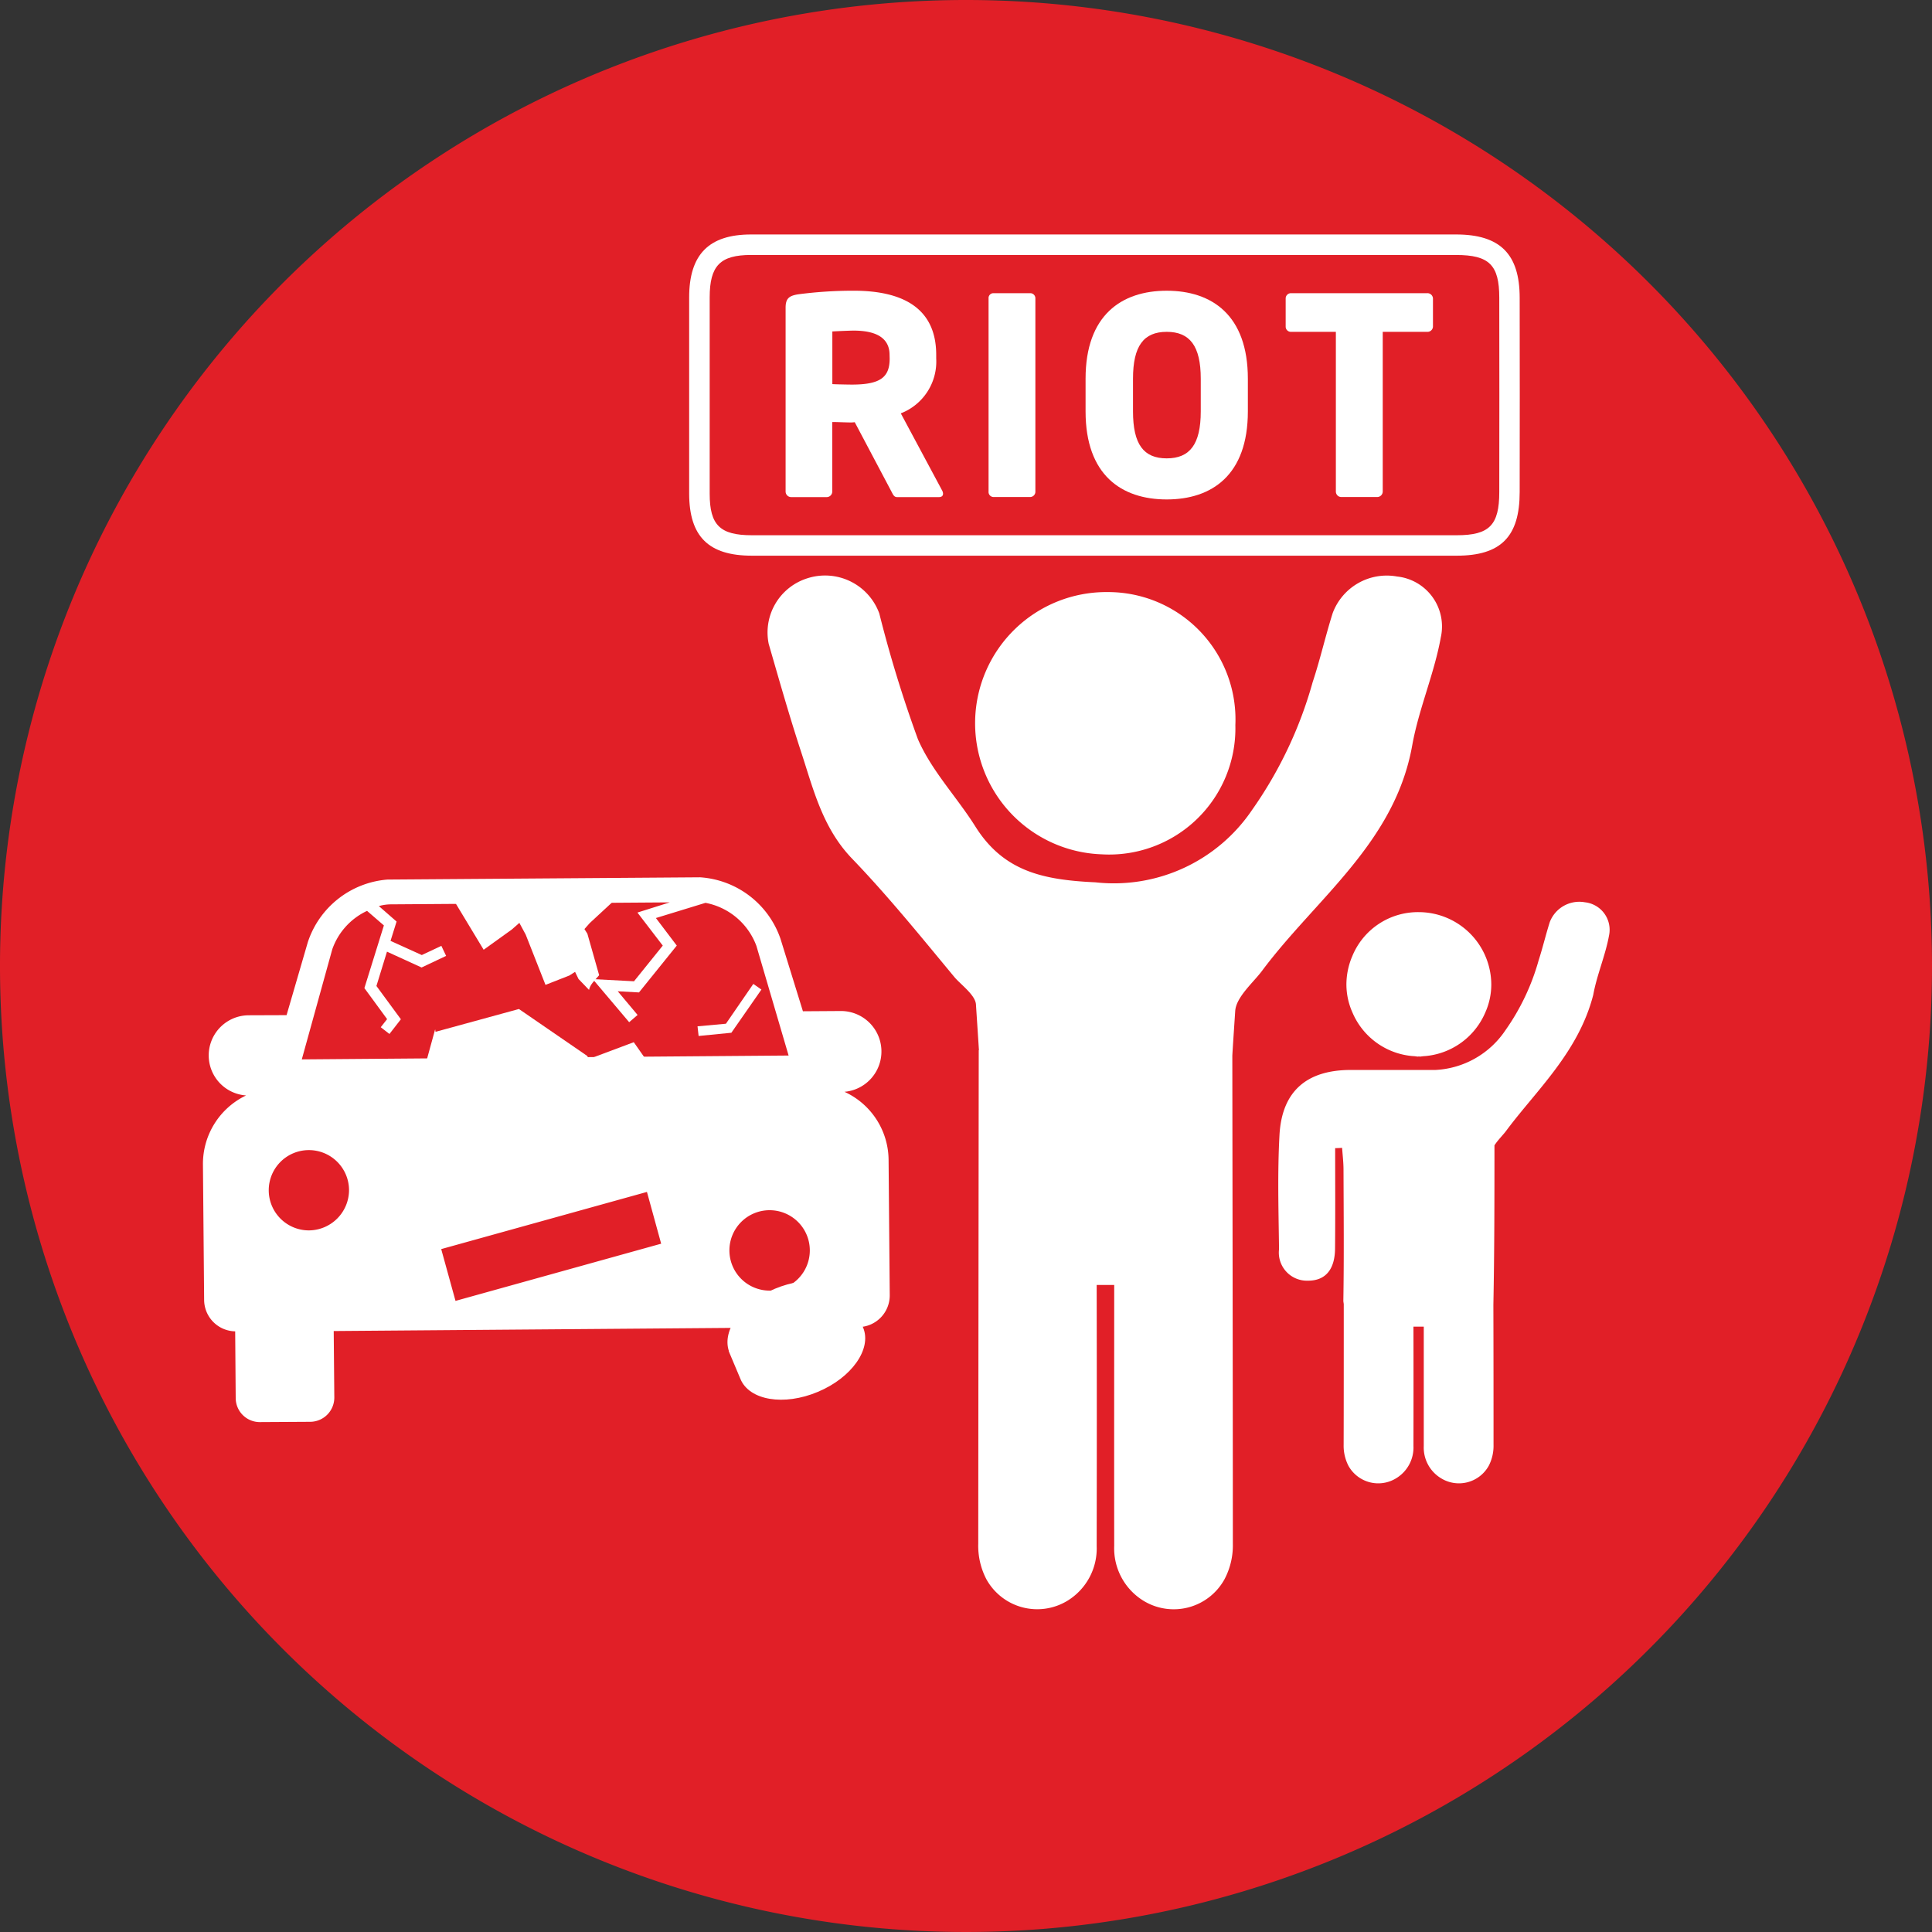 <svg id="Group_2807" data-name="Group 2807" xmlns="http://www.w3.org/2000/svg" width="100" height="100" viewBox="0 0 100 100">
  <rect x="0" y="0" width="100" height="100" fill="#333333" stroke="none"/>
  <path id="Path_4800" data-name="Path 4800" d="M100,50A50,50,0,1,1,50,0,50,50,0,0,1,100,50Z" fill="#e11f27"/>
  <g id="Group_2443" data-name="Group 2443" transform="translate(35.672 12.136)">
    <g id="Group_2441" data-name="Group 2441">
      <g id="Group_2436" data-name="Group 2436" transform="translate(14.735 18.509)">
        <path id="Path_4801" data-name="Path 4801" d="M37.06,21.585a6.532,6.532,0,0,1-6.928,6.688A6.789,6.789,0,0,1,30.463,14.7,6.593,6.593,0,0,1,37.06,21.585Z" transform="translate(-23.525 -14.699)" fill="#fff" fill-rule="evenodd"/>
      </g>
      <g id="Group_2438" data-name="Group 2438">
        <g id="Group_2437" data-name="Group 2437">
          <path id="Path_4802" data-name="Path 4802" d="M37.621,21.642H19.427c-1.935,0-2.71-.763-2.716-2.679V8.8c0-1.931.78-2.727,2.677-2.727q18.247-.006,36.486,0c1.993,0,2.76.765,2.764,2.742q.006,5.032,0,10.061c0,2.008-.755,2.762-2.727,2.762Z" transform="translate(-16.181 -5.547)" fill="#e11f27" fill-rule="evenodd"/>
          <path id="Path_4803" data-name="Path 4803" d="M56.187,22.447H19.7c-2.239,0-3.24-.99-3.244-3.211l0-10.159c0-2.222,1.022-3.256,3.206-3.256H56.149c2.277,0,3.292,1.009,3.294,3.271q.009,5.032,0,10.065C59.443,21.461,58.47,22.447,56.187,22.447ZM37.907,6.882H19.663c-1.6,0-2.145.552-2.145,2.2V19.237c0,1.63.536,2.152,2.185,2.152H56.187c1.685,0,2.2-.521,2.2-2.235q.009-5.029,0-10.061c0-1.695-.523-2.21-2.235-2.21Z" transform="translate(-16.457 -5.821)" fill="#fff"/>
        </g>
      </g>
      <g id="Group_2440" data-name="Group 2440" transform="translate(4.991 2.912)">
        <g id="Group_2439" data-name="Group 2439">
          <path id="Path_4804" data-name="Path 4804" d="M26.786,17.9h-2.17c-.156,0-.211-.144-.286-.286l-1.9-3.59-.158.013c-.3,0-.736-.023-1.007-.023v3.6a.287.287,0,0,1-.284.286H19.137a.289.289,0,0,1-.286-.286V8.089c0-.486.2-.611.64-.684a21.888,21.888,0,0,1,2.879-.188c2.416,0,4.276.811,4.276,3.321v.183a2.874,2.874,0,0,1-1.833,2.844l2.143,4a.371.371,0,0,1,.044.156C27,17.823,26.942,17.9,26.786,17.9Zm-2.554-7.357c0-.865-.667-1.261-1.862-1.261-.2,0-.934.033-1.1.044v2.725c.156.013.853.025,1.007.025,1.491,0,1.96-.384,1.96-1.349Z" transform="translate(-18.851 -7.218)" fill="#fff"/>
          <path id="Path_4805" data-name="Path 4805" d="M26.046,17.83h-1.9a.262.262,0,0,1-.254-.286V7.552a.251.251,0,0,1,.254-.273h1.9a.264.264,0,0,1,.269.273v9.992A.275.275,0,0,1,26.046,17.83Z" transform="translate(-13.387 -7.152)" fill="#fff"/>
          <path id="Path_4806" data-name="Path 4806" d="M30.5,18.021c-2.341,0-4.2-1.263-4.2-4.557V11.773c0-3.29,1.86-4.555,4.2-4.555s4.2,1.265,4.2,4.555v1.691C34.7,16.758,32.839,18.021,30.5,18.021Zm1.762-6.248c0-1.7-.569-2.427-1.762-2.427s-1.745.73-1.745,2.427v1.691c0,1.707.552,2.431,1.745,2.431s1.762-.723,1.762-2.431Z" transform="translate(-10.774 -7.218)" fill="#fff"/>
          <path id="Path_4807" data-name="Path 4807" d="M38.59,9.28h-2.3v8.264A.287.287,0,0,1,36,17.83H34.143a.283.283,0,0,1-.279-.286V9.28H31.545a.269.269,0,0,1-.279-.269V7.552a.273.273,0,0,1,.279-.273H38.59a.287.287,0,0,1,.3.273V9.011A.283.283,0,0,1,38.59,9.28Z" transform="translate(-5.383 -7.152)" fill="#fff"/>
        </g>
      </g>
    </g>
    <path id="Path_4808" data-name="Path 4808" d="M51,14.337a2.987,2.987,0,0,0-3.332,1.893c-.373,1.178-.644,2.391-1.036,3.571a21.481,21.481,0,0,1-3.14,6.623,8.636,8.636,0,0,1-8.1,3.742c-2.687-.125-4.751-.548-6.221-2.892-.961-1.528-2.264-2.883-2.971-4.514a65.006,65.006,0,0,1-2-6.511,2.987,2.987,0,0,0-3.734-1.816,2.94,2.94,0,0,0-1.991,3.388c.536,1.853,1.063,3.711,1.662,5.543.644,1.956,1.111,3.961,2.637,5.558,1.88,1.953,3.59,4.07,5.322,6.158.315.373,1.078.921,1.107,1.407.063.974.115,1.739.154,2.368h-.01S29.328,56.5,29.322,64.4a3.749,3.749,0,0,0,.419,1.835,3.006,3.006,0,0,0,4.2,1.115,3.175,3.175,0,0,0,1.511-2.829q.013-6.761,0-13.516h.907c0,4.5-.006,9.008,0,13.516a3.183,3.183,0,0,0,1.511,2.829,3,3,0,0,0,4.2-1.115A3.749,3.749,0,0,0,42.5,64.4c0-7.328-.025-23.049-.027-25.266.038-.65.09-1.4.15-2.312.048-.726.967-1.5,1.4-2.091,2.8-3.748,6.869-6.615,7.764-11.669.34-1.883,1.138-3.692,1.478-5.581A2.6,2.6,0,0,0,51,14.337Z" transform="translate(-14.36 3.367)" fill="#fff"/>
    <g id="Group_2442" data-name="Group 2442" transform="translate(30.49 34.541)">
      <path id="Path_4809" data-name="Path 4809" d="M36.229,30.1c.081,0,.156.017.238.025.019,0,.038-.008.06-.008s.038.008.058.008c.081-.008.156-.023.236-.025a3.733,3.733,0,0,0,3.144-2.262,3.558,3.558,0,0,0,.309-1.434,3.762,3.762,0,0,0-3.732-3.757l-.015,0-.019,0a3.671,3.671,0,0,0-3.427,2.275,3.725,3.725,0,0,0-.306,1.482,3.559,3.559,0,0,0,.311,1.434A3.725,3.725,0,0,0,36.229,30.1Z" transform="translate(-29.247 -22.112)" fill="#fff"/>
      <path id="Path_4810" data-name="Path 4810" d="M46.956,22.414a1.635,1.635,0,0,0-1.824,1.038c-.206.653-.361,1.311-.571,1.962a11.756,11.756,0,0,1-1.726,3.632,4.639,4.639,0,0,1-3.619,2.047h-4.38c-2.279,0-3.565,1.1-3.69,3.365-.108,1.966-.048,3.94-.023,5.912A1.454,1.454,0,0,0,32.606,42c1.036.008,1.407-.728,1.416-1.653.017-1.737.006-3.473.006-5.208.119,0,.24-.006.359-.015.027.382.073.753.073,1.134.008,2.256.029,4.52-.008,6.776,0,.077.019.129.021.194,0,2.658,0,5.42-.006,7.263a2.269,2.269,0,0,0,.246,1.086,1.765,1.765,0,0,0,2.475.648,1.859,1.859,0,0,0,.892-1.666q.006-3.087,0-6.181h.534c0,2.064,0,4.124,0,6.181a1.854,1.854,0,0,0,.892,1.666,1.764,1.764,0,0,0,2.473-.648,2.246,2.246,0,0,0,.246-1.086c0-1.843,0-4.595-.008-7.245.054-2.729.056-5.46.056-8.25.173-.275.461-.552.623-.776,1.536-2.064,3.732-4.051,4.491-7.017.186-1.03.625-2.022.815-3.063A1.433,1.433,0,0,0,46.956,22.414Z" transform="translate(-31.082 -22.389)" fill="#fff"/>
    </g>
  </g>
  <g id="Group_2445" data-name="Group 2445" transform="translate(10.505 45.408)">
    <path id="Path_4811" data-name="Path 4811" d="M18.788,25.88l-1.47.134.056.5,1.695-.167,1.556-2.235-.419-.293Z" transform="translate(8.281 -18.3)" fill="#fff"/>
    <g id="Group_2444" data-name="Group 2444" transform="translate(27.146 20.899)">
      <path id="Path_4812" data-name="Path 4812" d="M22.74,36.935c1.753-.732,2.8-2.22,2.347-3.319l-.607-1.449,0,0c-.517-1.026-2.256-1.282-3.967-.567s-2.742,2.129-2.377,3.223h-.01l.609,1.445C19.192,37.375,20.985,37.675,22.74,36.935Z" transform="translate(-18.06 -31.199)" fill="#fff"/>
    </g>
    <path id="Path_4813" data-name="Path 4813" d="M40.587,42.812l-.06-7.015a3.907,3.907,0,0,0-2.283-3.519,2.095,2.095,0,0,0-.2-4.182l-1.951.013-1.161-3.751a4.731,4.731,0,0,0-4.161-3.183l-16.182.117a4.735,4.735,0,0,0-4.122,3.24l-1.1,3.778L7.4,28.317a2.077,2.077,0,0,0-.129,4.149,3.928,3.928,0,0,0-2.233,3.563L5.1,43.046a1.638,1.638,0,0,0,1.607,1.63l.027,3.45A1.247,1.247,0,0,0,8,49.373l2.587-.015A1.254,1.254,0,0,0,11.838,48.1l-.031-3.44,21.976-.173.008-1a.86.86,0,0,1,.859-.853l2.65-.013a.941.941,0,0,1,.94.915l.027.919.746,0A1.64,1.64,0,0,0,40.587,42.812ZM10.53,39.451A2.078,2.078,0,1,1,12.6,37.36,2.092,2.092,0,0,1,10.53,39.451ZM10.155,30.6l1.578-5.7a3.453,3.453,0,0,1,1.8-1.987l.871.753-1.009,3.244,1.176,1.605-.329.419.45.35.592-.761L14.018,26.8l.546-1.776,1.791.819,1.27-.6-.246-.519-1.013.475-1.618-.734.313-1-.917-.8a2.307,2.307,0,0,1,.636-.09L29.2,22.473,27.528,23l1.311,1.71-1.489,1.847-2.137-.113L27.1,28.675l.436-.375-1.028-1.226,1.1.06,1.956-2.425-1.08-1.426,2.564-.786a3.505,3.505,0,0,1,2.639,2.233L35.352,30.4ZM18.111,43.1l-.74-2.681L28.02,37.46l.736,2.679Zm16.263-.532a2.081,2.081,0,1,1,2.076-2.091A2.085,2.085,0,0,1,34.374,42.572Z" transform="translate(-5.039 -21.174)" fill="#fff"/>
  </g>
  <path id="Path_4814" data-name="Path 4814" d="M22.443,29.112l-3.093.026-3.863-1.824-5.4,1.9,1-3.64.02.13,4.316-1.181,3.527,2.423.154.24.194-.169,2.07-.776,1.491,2.129Z" transform="translate(11.436 27.703)" fill="#fff"/>
  <path id="Path_4815" data-name="Path 4815" d="M18.121,26.778l-.544-.565-.179-.369-.292.188-1.238.486-1.024-2.6-.329-.609-.386.34L12.667,24.7l-1.739-2.881,9.029-.165-1.8,1.666-.273.309.152.242.609,2.147C18.371,26.333,18.181,26.5,18.121,26.778Z" transform="translate(12.367 24.459)" fill="#fff"/>
</svg>

